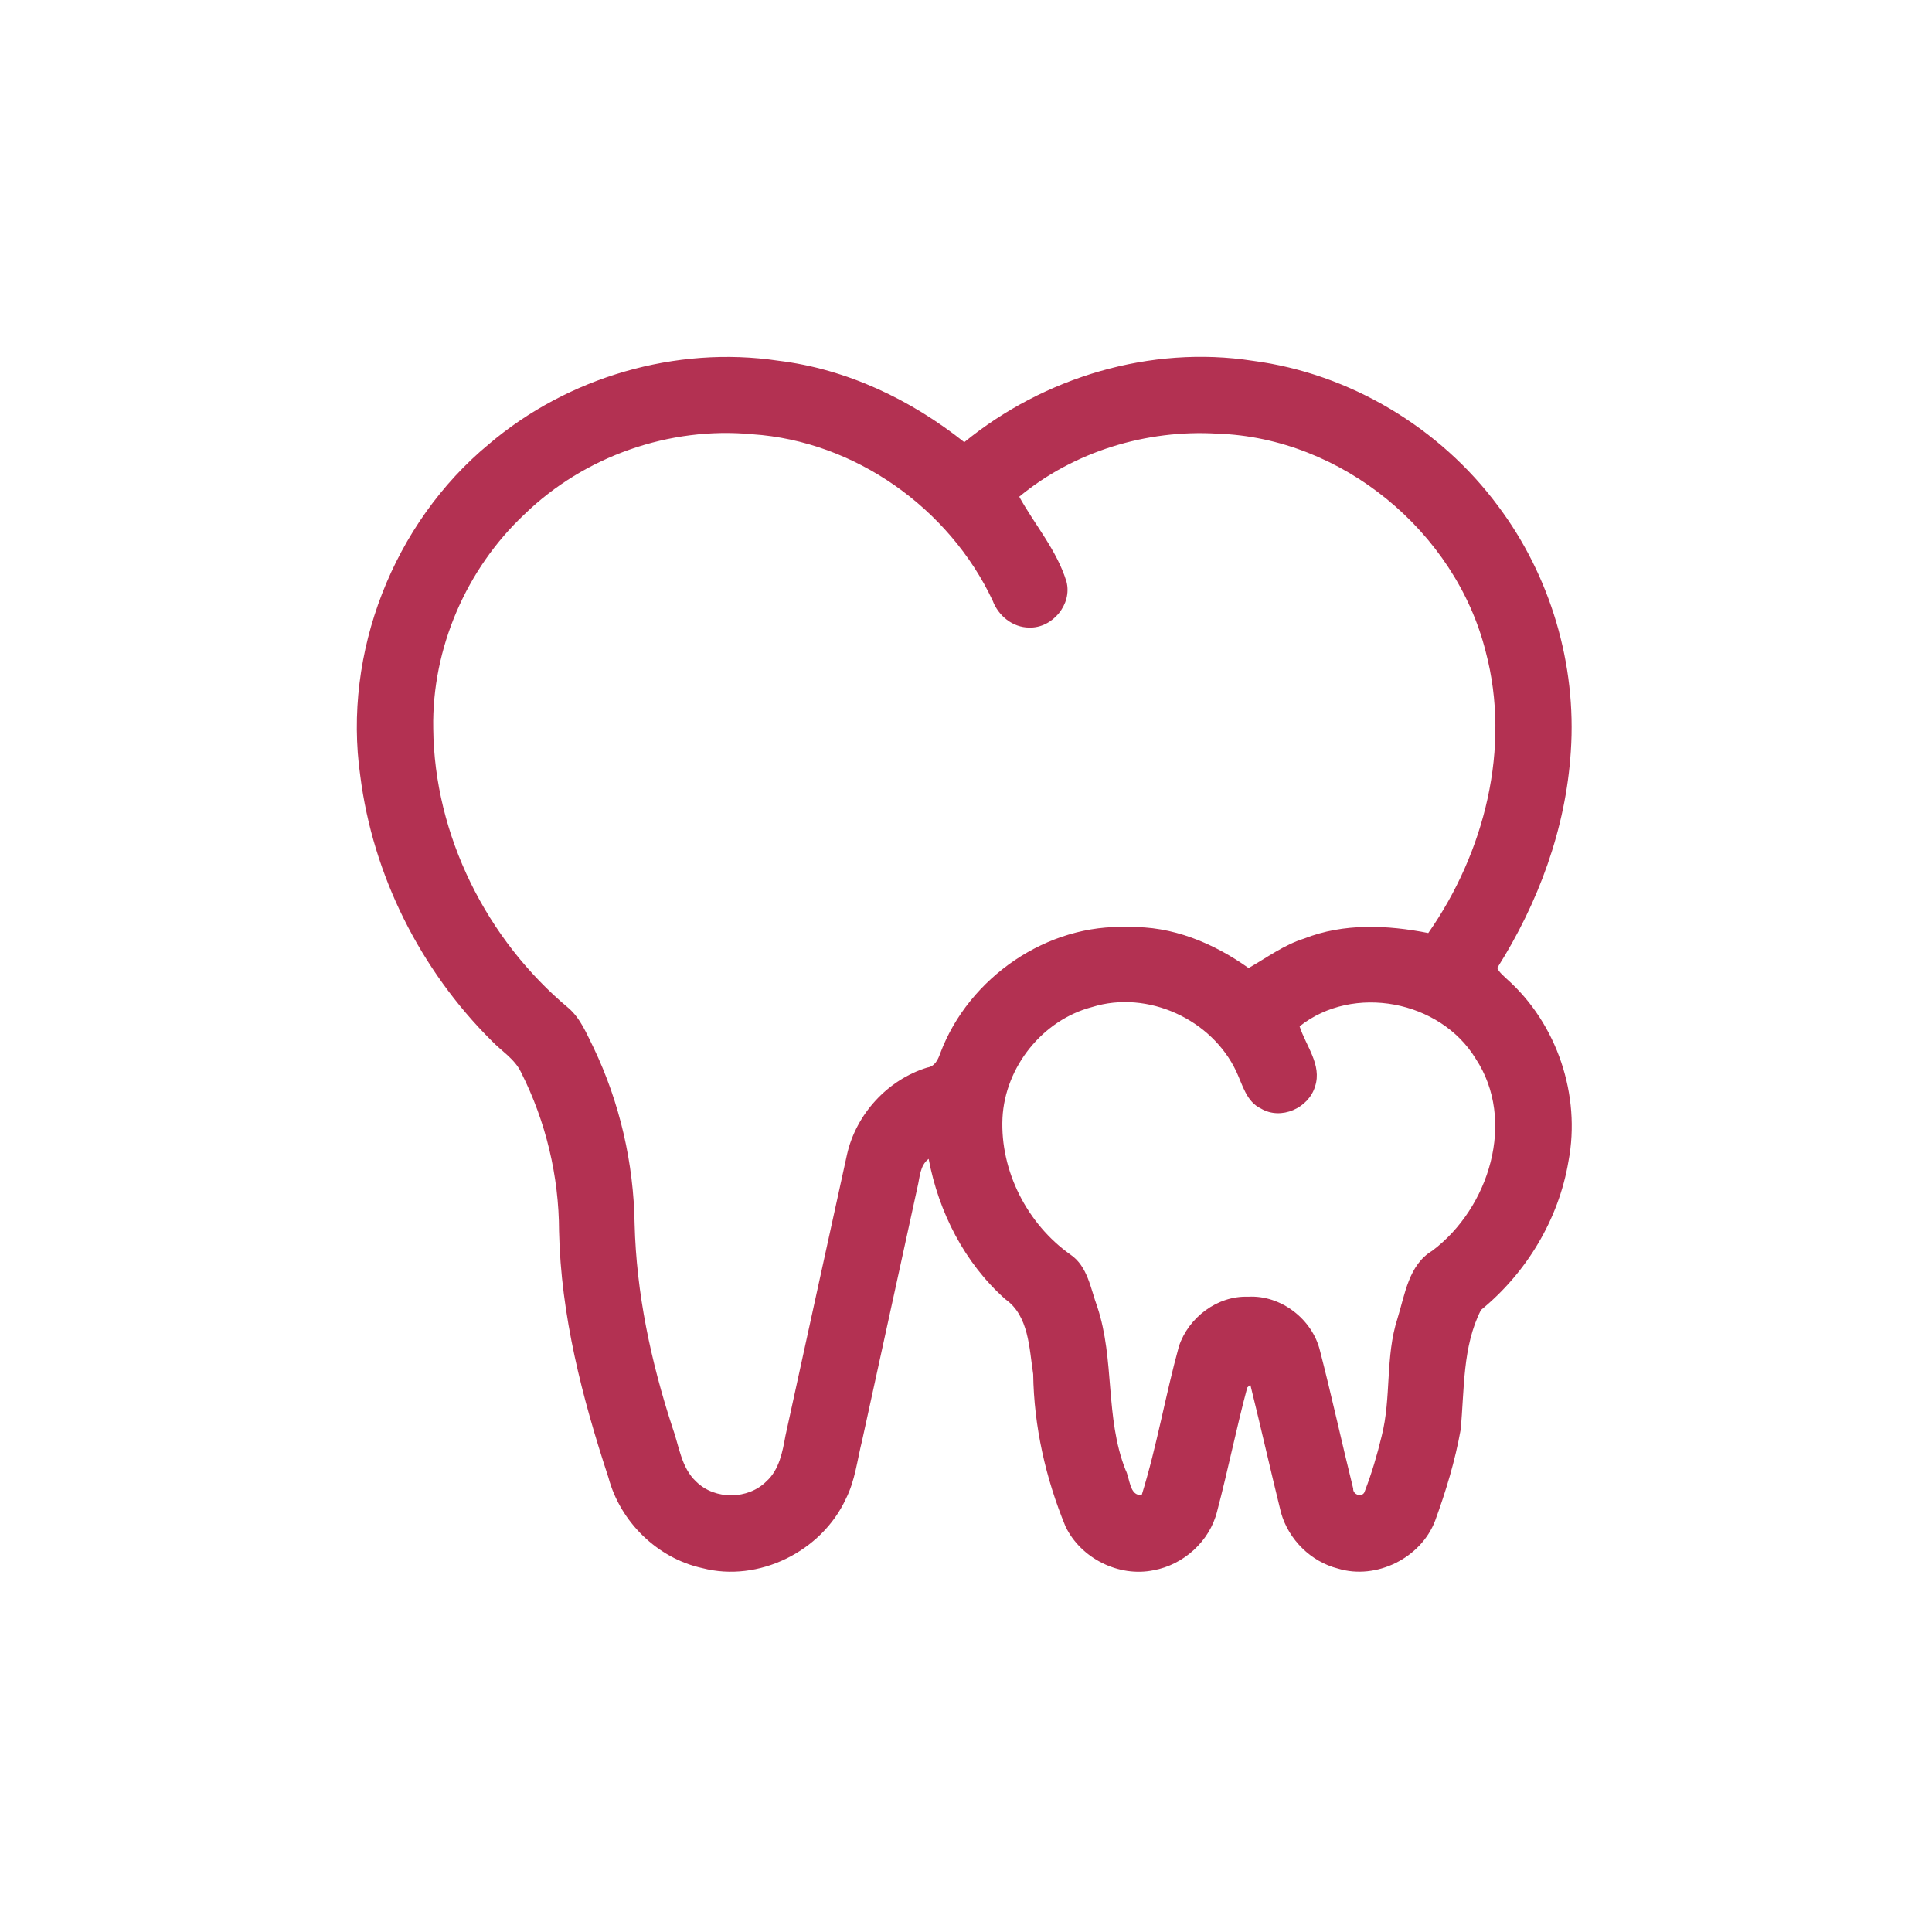 <?xml version="1.0" encoding="UTF-8" ?>
<!DOCTYPE svg PUBLIC "-//W3C//DTD SVG 1.1//EN" "http://www.w3.org/Graphics/SVG/1.1/DTD/svg11.dtd">
<svg width="565pt" height="565pt" viewBox="0 0 565 565" version="1.1" xmlns="http://www.w3.org/2000/svg">
<g id="#ffffffff">
</g>
<g id="#b33152ff">
<path fill="#b33152" opacity="1.00" d=" M 142.94 129.91 C 166.00 110.28 197.63 101.02 227.61 105.49 C 247.60 107.91 266.34 116.85 282.00 129.31 C 305.31 110.27 336.52 100.90 366.40 105.52 C 394.71 109.23 421.07 125.04 438.06 147.93 C 453.41 168.33 461.11 194.30 459.37 219.76 C 457.92 242.32 449.88 264.06 437.85 283.08 C 438.46 284.41 439.67 285.32 440.69 286.33 C 455.37 299.38 462.36 320.36 458.68 339.63 C 455.81 356.62 446.40 372.23 433.10 383.10 C 427.63 393.83 428.29 406.44 427.15 418.16 C 425.53 427.22 422.85 436.07 419.70 444.71 C 415.55 455.63 402.50 462.12 391.30 458.72 C 383.36 456.71 376.86 450.25 374.63 442.40 C 371.55 429.94 368.74 417.41 365.65 404.96 C 365.43 405.16 364.98 405.57 364.75 405.78 C 361.54 417.78 359.11 429.99 355.93 442.01 C 353.77 450.72 346.12 457.63 337.33 459.21 C 327.17 461.30 316.06 455.72 311.59 446.38 C 305.78 432.26 302.37 417.17 302.15 401.87 C 300.97 394.28 300.91 384.83 294.02 379.96 C 282.08 369.38 274.51 354.48 271.58 338.91 C 268.99 340.82 269.01 344.36 268.30 347.21 C 262.92 371.87 257.51 396.53 252.14 421.19 C 250.69 426.94 250.09 432.98 247.36 438.34 C 240.29 453.69 221.83 462.88 205.38 458.58 C 192.25 455.71 181.39 445.06 177.94 432.11 C 170.26 408.79 164.02 384.70 163.49 360.01 C 163.46 343.97 159.62 327.93 152.39 313.61 C 150.53 309.66 146.62 307.37 143.70 304.30 C 122.92 283.62 109.03 255.96 105.35 226.84 C 100.23 190.91 115.01 153.05 142.94 129.91 M 153.39 150.39 C 136.36 166.36 126.29 189.61 126.70 212.99 C 126.99 244.28 142.32 274.81 166.24 294.78 C 169.78 297.83 171.54 302.29 173.58 306.37 C 181.26 322.44 185.32 340.16 185.59 357.96 C 186.10 378.22 190.35 398.16 196.62 417.37 C 198.61 422.80 199.17 429.23 203.65 433.34 C 209.10 438.68 218.79 438.58 224.16 433.18 C 227.92 429.77 228.85 424.54 229.72 419.78 C 235.74 392.40 241.66 365.00 247.70 337.63 C 250.36 325.81 259.57 315.77 271.16 312.20 C 273.43 311.87 274.33 309.84 275.01 307.92 C 283.30 285.88 306.31 269.98 330.00 271.14 C 342.72 270.70 354.93 275.82 365.14 283.10 C 370.47 280.07 375.48 276.32 381.41 274.47 C 392.93 269.92 405.76 270.50 417.69 272.86 C 434.14 249.35 441.94 218.69 434.48 190.57 C 425.64 155.39 392.33 128.01 355.98 126.82 C 335.31 125.57 314.07 132.03 298.07 145.26 C 302.61 153.48 309.09 160.92 311.89 170.11 C 313.61 176.74 307.77 183.73 300.99 183.53 C 296.15 183.50 291.98 180.11 290.31 175.68 C 277.63 148.63 249.98 129.00 220.04 127.00 C 195.82 124.67 170.84 133.44 153.39 150.39 M 319.38 294.50 C 304.89 298.29 293.92 312.02 293.17 326.95 C 292.45 342.46 300.44 358.02 313.09 366.93 C 318.09 370.35 318.93 376.83 320.88 382.12 C 326.06 397.63 323.11 414.54 329.15 429.85 C 330.45 432.27 330.29 437.59 333.89 437.19 C 338.33 422.93 340.80 408.09 344.78 393.69 C 347.57 385.30 356.02 378.89 364.98 379.22 C 374.53 378.66 383.75 385.72 386.01 394.97 C 389.47 408.36 392.40 421.89 395.73 435.31 C 395.58 437.22 398.59 438.08 399.13 436.08 C 401.15 430.87 402.74 425.46 404.05 420.02 C 406.94 408.73 405.06 396.76 408.68 385.60 C 410.87 378.57 411.94 369.93 418.83 365.79 C 435.47 353.35 443.54 327.71 431.51 309.53 C 421.10 292.54 395.75 287.69 380.06 300.14 C 381.88 305.83 386.64 311.41 384.60 317.67 C 382.72 324.08 374.60 327.68 368.75 324.18 C 364.50 322.17 363.40 317.31 361.58 313.42 C 354.44 298.11 335.61 289.43 319.38 294.50 Z" />
</g>
</svg>
